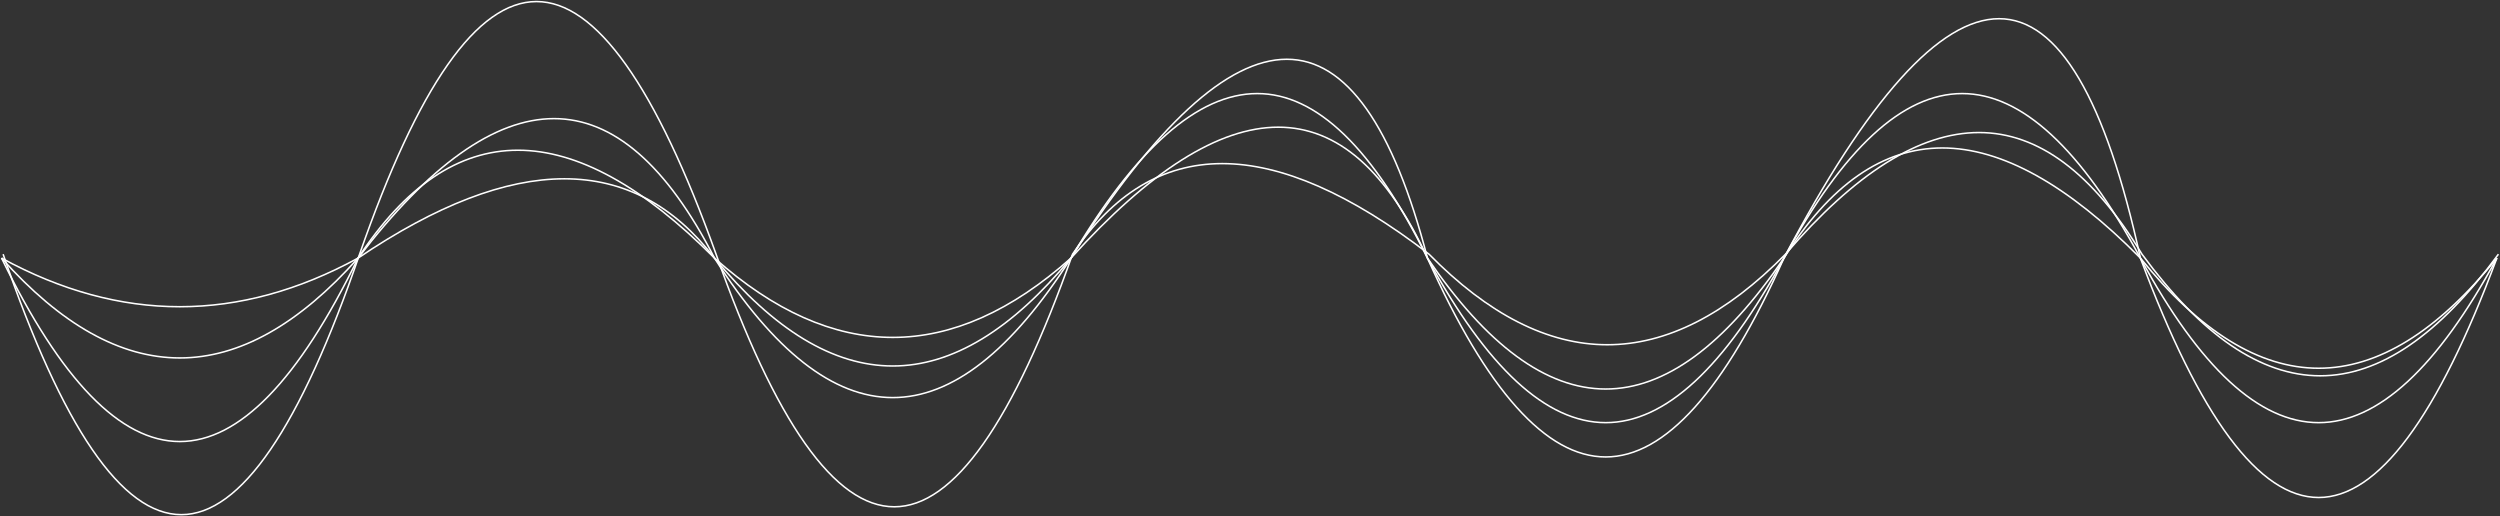 <?xml version="1.0" encoding="UTF-8"?> <svg xmlns="http://www.w3.org/2000/svg" width="1603" height="331" viewBox="0 0 1603 331" fill="none"><rect x="0" y="0" width="1603" height="331" fill="#333333" stroke="none"/><path d="M1 165.498C77.191 207.071 153.381 207.071 229.571 165.498C329.791 97.702 405.982 97.702 458.143 165.498C534.333 233.294 610.524 233.294 686.714 165.498C787.703 53.571 863.893 53.571 915.286 165.498C991.476 277.425 1067.67 277.425 1143.86 165.498C1251.61 -39.169 1327.8 -39.169 1372.43 165.498C1448.62 370.165 1524.81 370.165 1601 165.498" stroke="white"></path><path d="M2 162.978C78.191 385.671 154.381 385.671 230.571 162.978C305.612 -52.995 381.803 -52.995 459.143 162.978C535.333 378.952 611.524 378.952 687.714 162.978C739.467 85.548 815.658 85.548 916.286 162.978C992.476 240.409 1068.67 240.409 1144.86 162.978C1234.11 58.991 1310.3 58.991 1373.43 162.978C1449.62 266.966 1525.81 266.966 1602 162.978" stroke="white"></path><path d="M1 165.498C77.191 322.322 153.381 322.322 229.571 165.498C290.071 73.267 366.262 73.267 458.143 165.498C534.333 257.729 610.524 257.729 686.714 165.498C795.027 -4.502 871.217 -4.502 915.286 165.498C991.476 335.498 1067.67 335.498 1143.86 165.498C1203.05 71.339 1279.24 71.339 1372.43 165.498C1448.62 259.657 1524.81 259.657 1601 165.498" stroke="white"></path><path d="M1 165.498C77.191 250.857 153.381 250.857 229.571 165.498C320.886 46.251 397.076 46.251 458.143 165.498C534.333 284.745 610.524 284.745 686.714 165.498C769.748 24.831 845.938 24.831 915.286 165.498C991.476 306.165 1067.67 306.165 1143.86 165.498C1220.05 24.831 1296.24 24.831 1372.43 165.498C1448.62 306.165 1524.81 306.165 1601 165.498" stroke="white"></path></svg> 